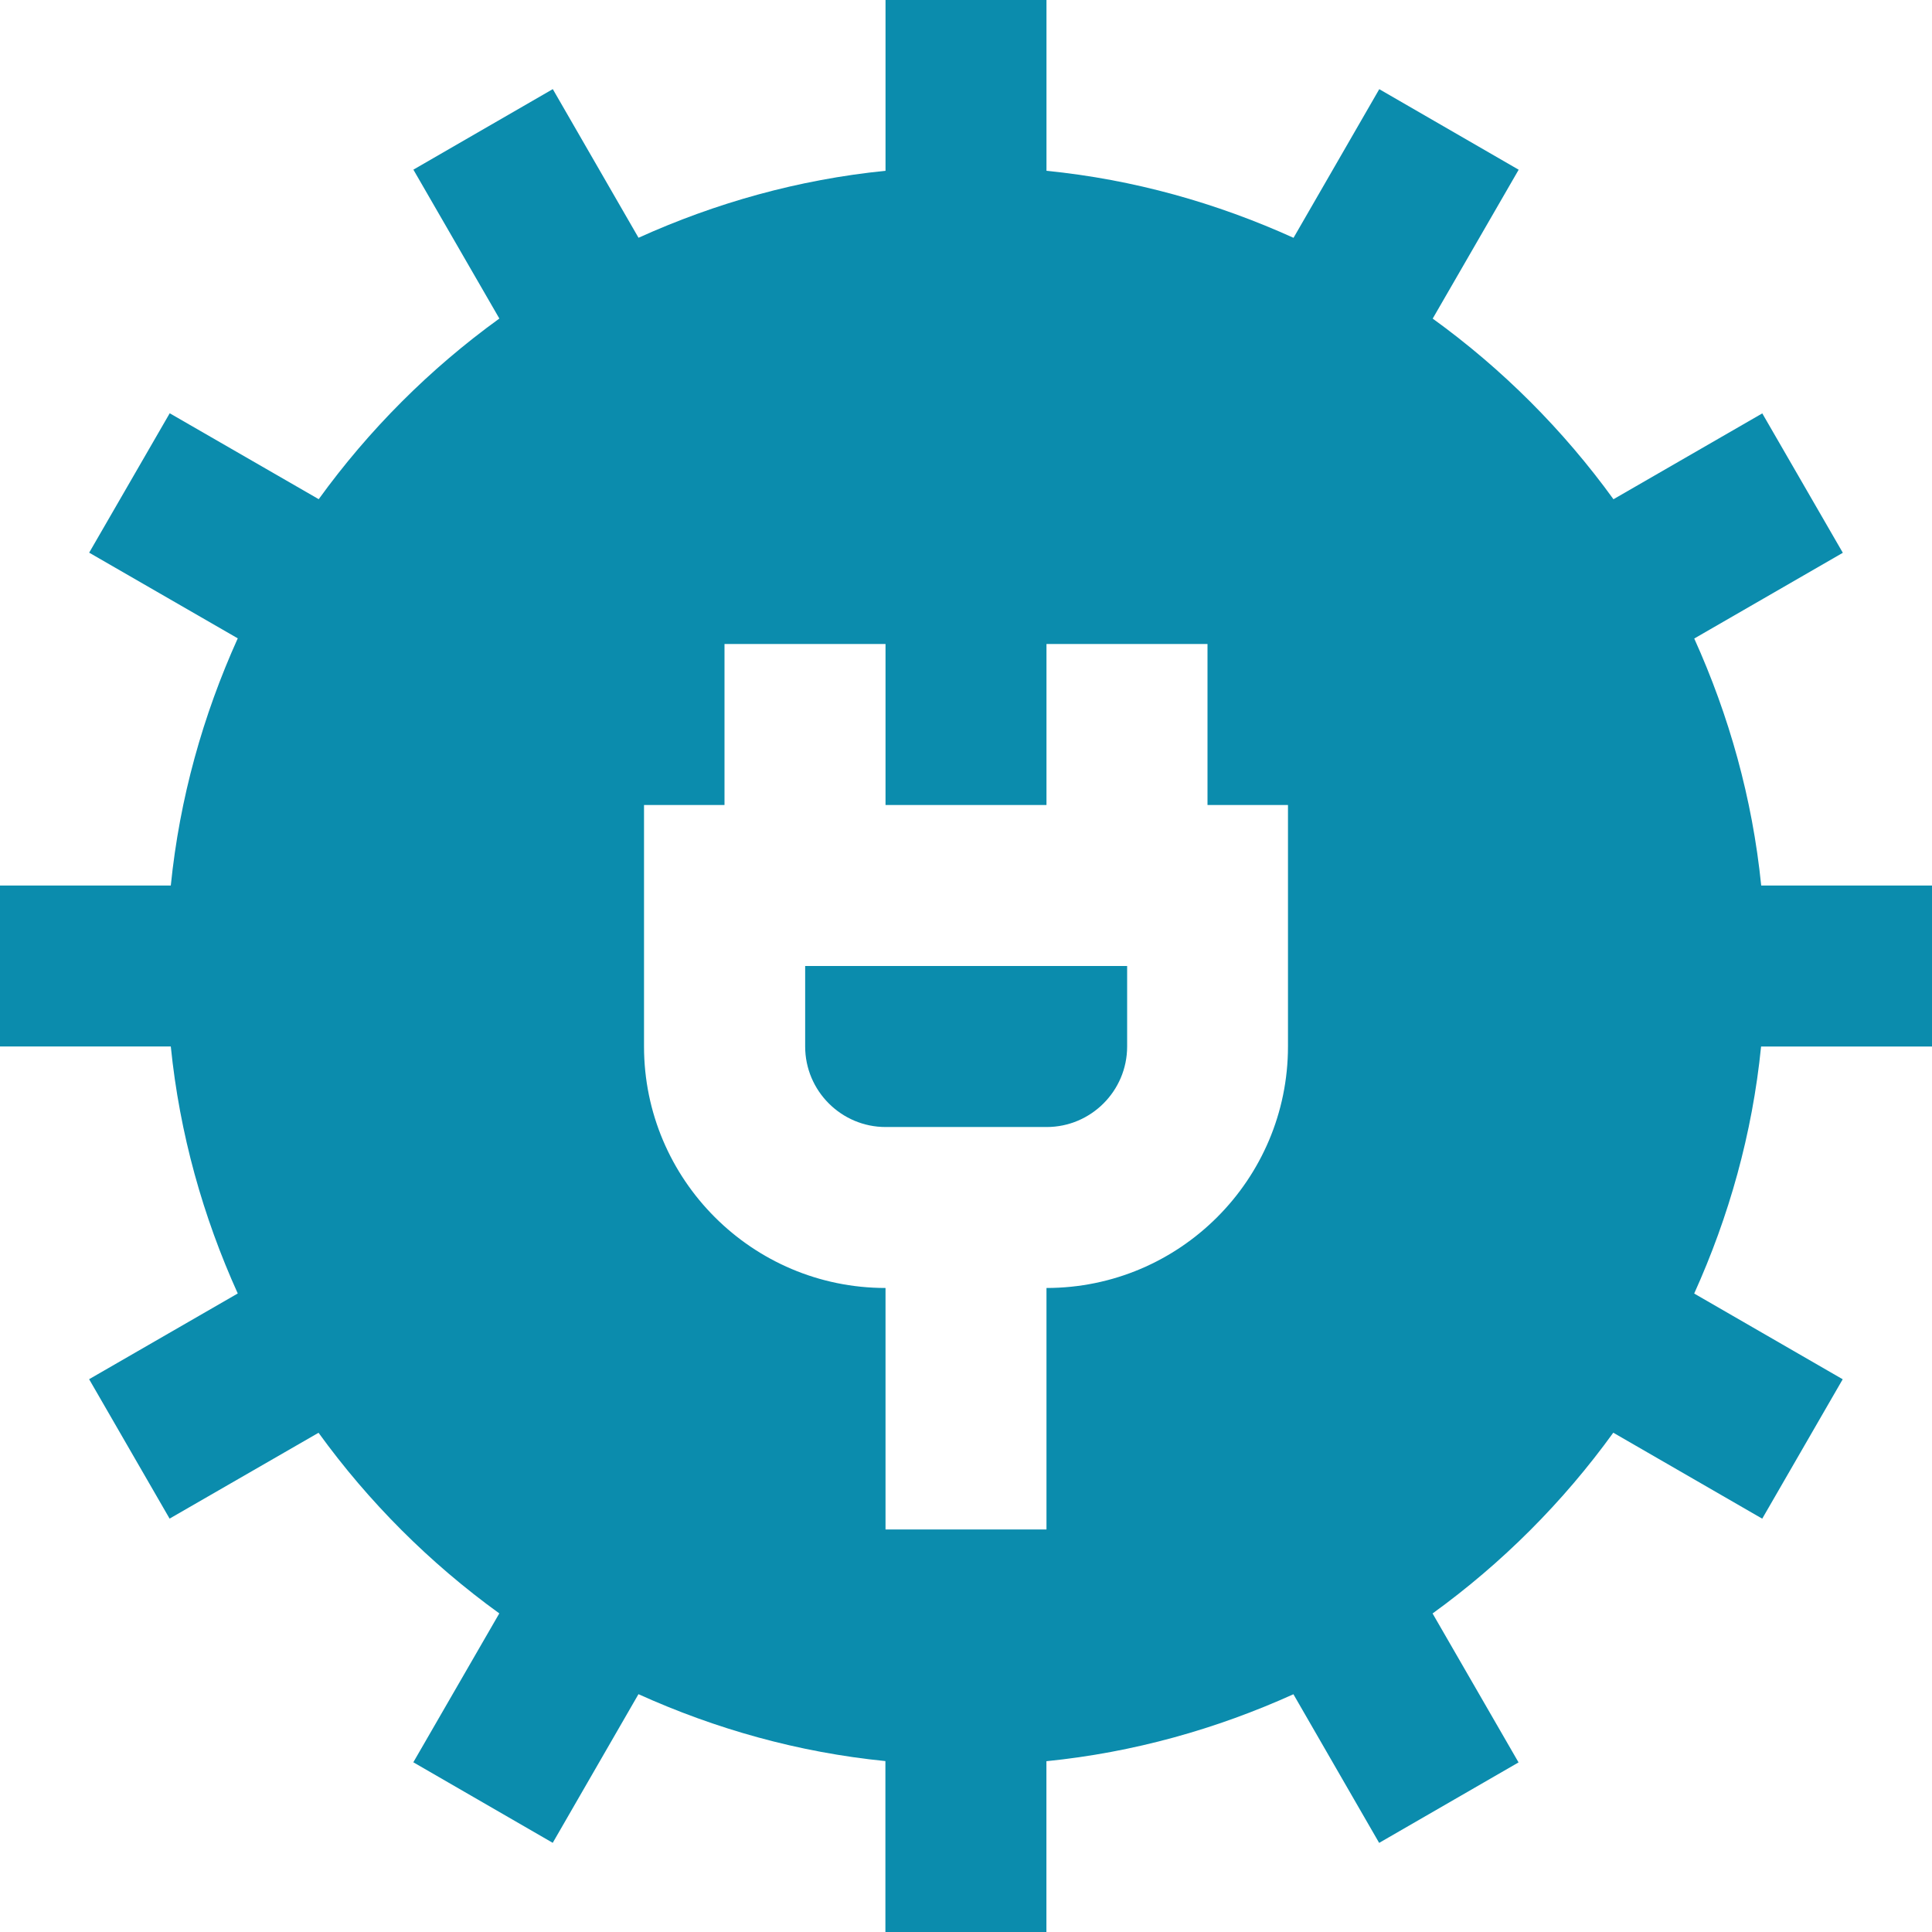 <svg width="32" height="32" viewBox="0 0 32 32" fill="none" xmlns="http://www.w3.org/2000/svg">
    <path
        d="M13.336 17.333C13.336 18.069 13.935 18.667 14.669 18.667H17.336C18.07 18.667 18.669 18.069 18.669 17.333V16H13.336V17.333Z"
        fill="#0B8CAD" />
    <path
        d="M32 17.333V14.667H29.171C29.025 13.22 28.637 11.848 28.062 10.576L30.523 9.156L29.189 6.847L26.724 8.269C25.892 7.12 24.881 6.109 23.73 5.277L25.154 2.811L22.845 1.477L21.425 3.939C20.153 3.363 18.78 2.973 17.333 2.829V0H14.667V2.829C13.22 2.974 11.847 3.363 10.576 3.938L9.156 1.476L6.847 2.81L8.271 5.276C7.12 6.108 6.111 7.118 5.279 8.268L2.811 6.845L1.477 9.154L3.938 10.573C3.363 11.847 2.975 13.22 2.829 14.667H0V17.333H2.829C2.975 18.78 3.363 20.152 3.938 21.424L1.476 22.844L2.809 25.153L5.276 23.731C6.108 24.88 7.119 25.891 8.27 26.723L6.846 29.189L9.155 30.523L10.575 28.061C11.847 28.636 13.22 29.025 14.665 29.169V32H17.332V29.171C18.777 29.026 20.151 28.637 21.423 28.062L22.843 30.524L25.152 29.191L23.728 26.724C24.878 25.892 25.889 24.881 26.721 23.73L29.188 25.154L30.521 22.845L28.061 21.425C28.636 20.153 29.024 18.781 29.169 17.334H32L32 17.333ZM21.333 17.333C21.333 19.539 19.539 21.333 17.333 21.333V25.333H14.667V21.333C12.461 21.333 10.667 19.539 10.667 17.333V13.333H12V10.667H14.667V13.333H17.333V10.667H20V13.333H21.333V17.333Z"
        fill="#0B8CAD" />
</svg>